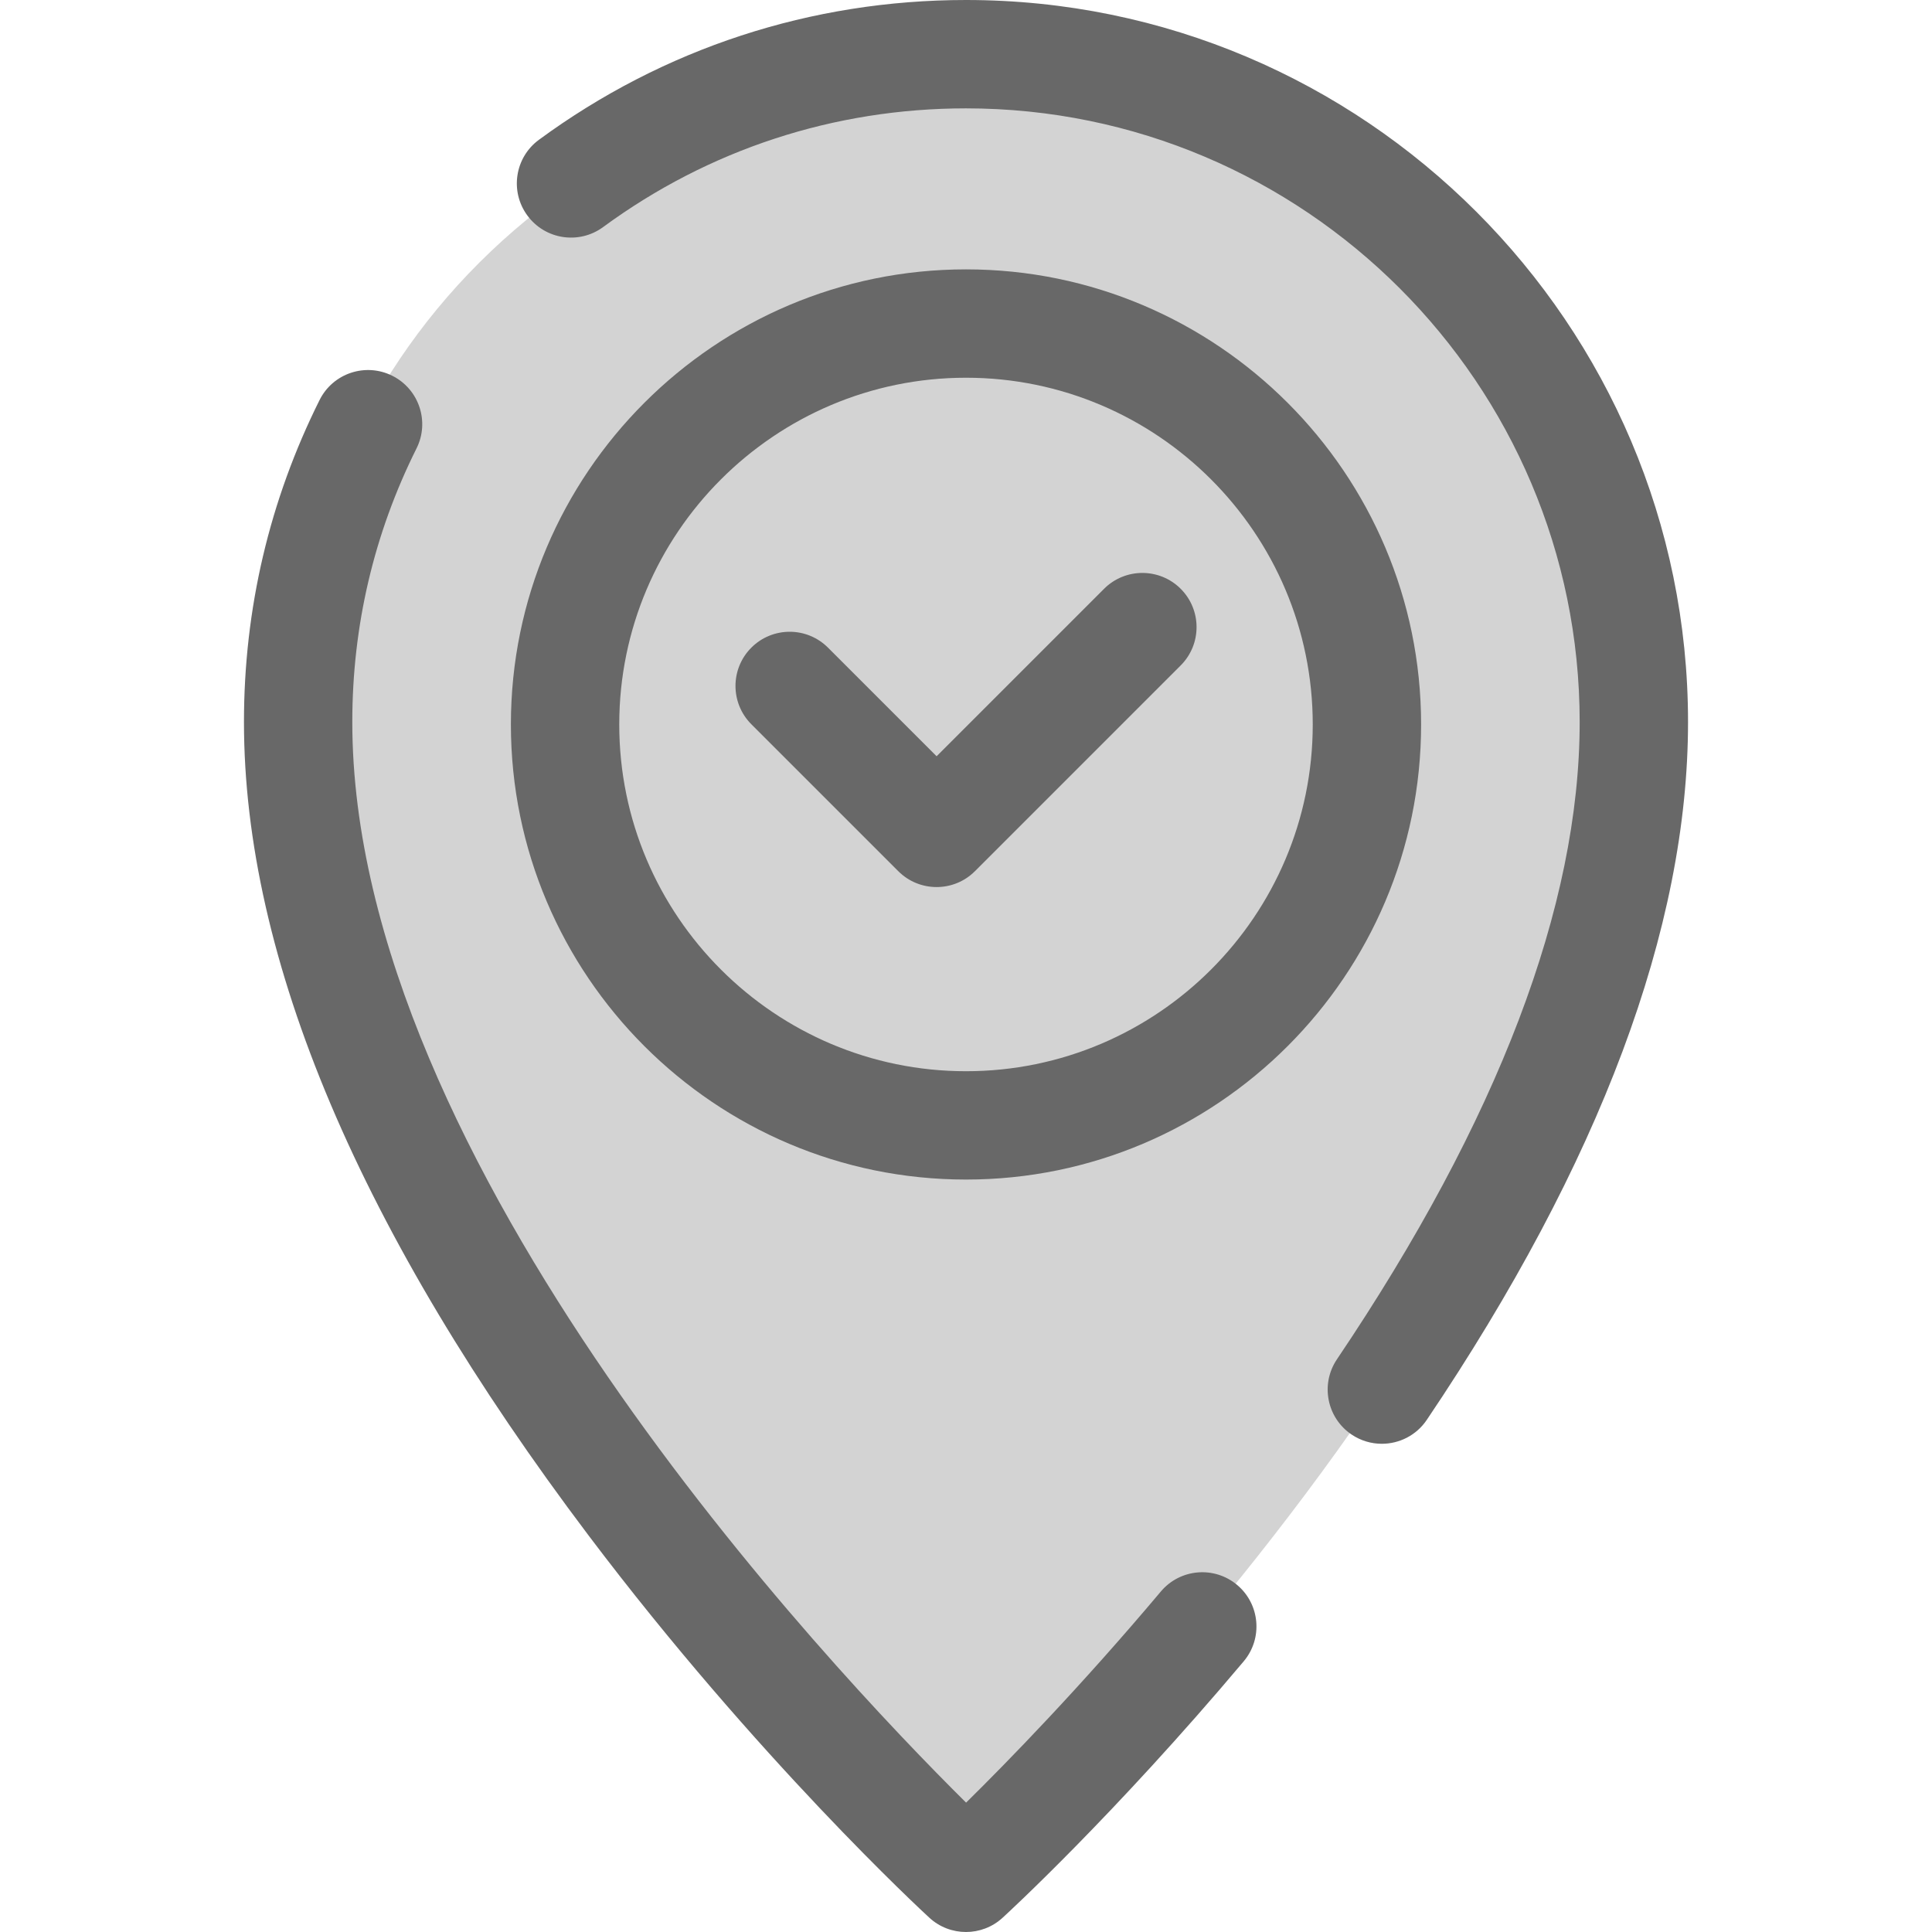 <?xml version="1.0" encoding="UTF-8"?>
<svg id="Layer_1" data-name="Layer 1" xmlns="http://www.w3.org/2000/svg" viewBox="0 0 800 800">
  <defs>
    <style>
      .cls-1 {
        fill: #686868;
      }

      .cls-2 {
        fill: #d3d3d3;
      }
    </style>
  </defs>
  <path class="cls-2" d="M676,290.62c-.69-145.61-124-263.62-277-263.62S122,145.02,122,290.62c0,222.38,276.54,488.38,276.54,488.38,0,0,286.46-265,277.46-488.38Z"/>
  <circle class="cls-2" cx="400" cy="299.99" r="166.01"/>
  <g>
    <path class="cls-1" d="M400,488.43c-103.91,0-188.45-84.54-188.45-188.45s84.54-188.44,188.45-188.44,188.45,84.54,188.45,188.45-84.54,188.44-188.45,188.44ZM400,156.41c-79.17,0-143.58,64.41-143.58,143.58s64.41,143.58,143.58,143.58,143.58-64.41,143.58-143.58-64.41-143.58-143.58-143.58Z"/>
    <path class="cls-1" d="M400,800c-5.45,0-10.89-1.97-15.18-5.92-2.88-2.65-71.44-65.98-141-158.14-94.76-125.54-142.8-238.9-142.8-336.95,0-46.85,10.53-91.71,31.31-133.35,5.53-11.09,19.01-15.59,30.09-10.05,11.09,5.53,15.59,19.01,10.05,30.09-17.65,35.36-26.59,73.48-26.59,113.31,0,182.46,197.31,391.13,254.16,447.44,17.23-16.97,47.29-47.79,80.63-87.41,7.98-9.48,22.13-10.7,31.61-2.72,9.48,7.98,10.7,22.13,2.72,31.61-53.64,63.75-98,104.51-99.87,106.21-4.28,3.92-9.71,5.88-15.14,5.88Z"/>
    <path class="cls-1" d="M572.18,597.84c-4.31,0-8.67-1.24-12.52-3.83-10.27-6.92-12.99-20.87-6.07-31.14,66.7-98.98,100.52-187.77,100.52-263.88,0-140.12-114-254.12-254.12-254.12-54.51,0-106.47,17-150.26,49.16-9.98,7.33-24.03,5.19-31.36-4.8-7.34-9.99-5.19-24.03,4.8-31.36C274.72,20.01,335.87,0,400,0c164.86,0,298.98,134.12,298.98,298.98,0,85.21-36.4,182.43-108.18,288.96-4.33,6.43-11.41,9.9-18.62,9.9Z"/>
    <path class="cls-1" d="M387.82,367.31c-5.74,0-11.48-2.19-15.86-6.57l-60.84-60.84c-8.76-8.76-8.76-22.97,0-31.73s22.97-8.76,31.73,0l44.98,44.98,69.34-69.34c8.76-8.76,22.97-8.76,31.73,0s8.76,22.97,0,31.73l-85.2,85.2c-4.38,4.38-10.12,6.57-15.87,6.57Z"/>
  </g>
</svg>